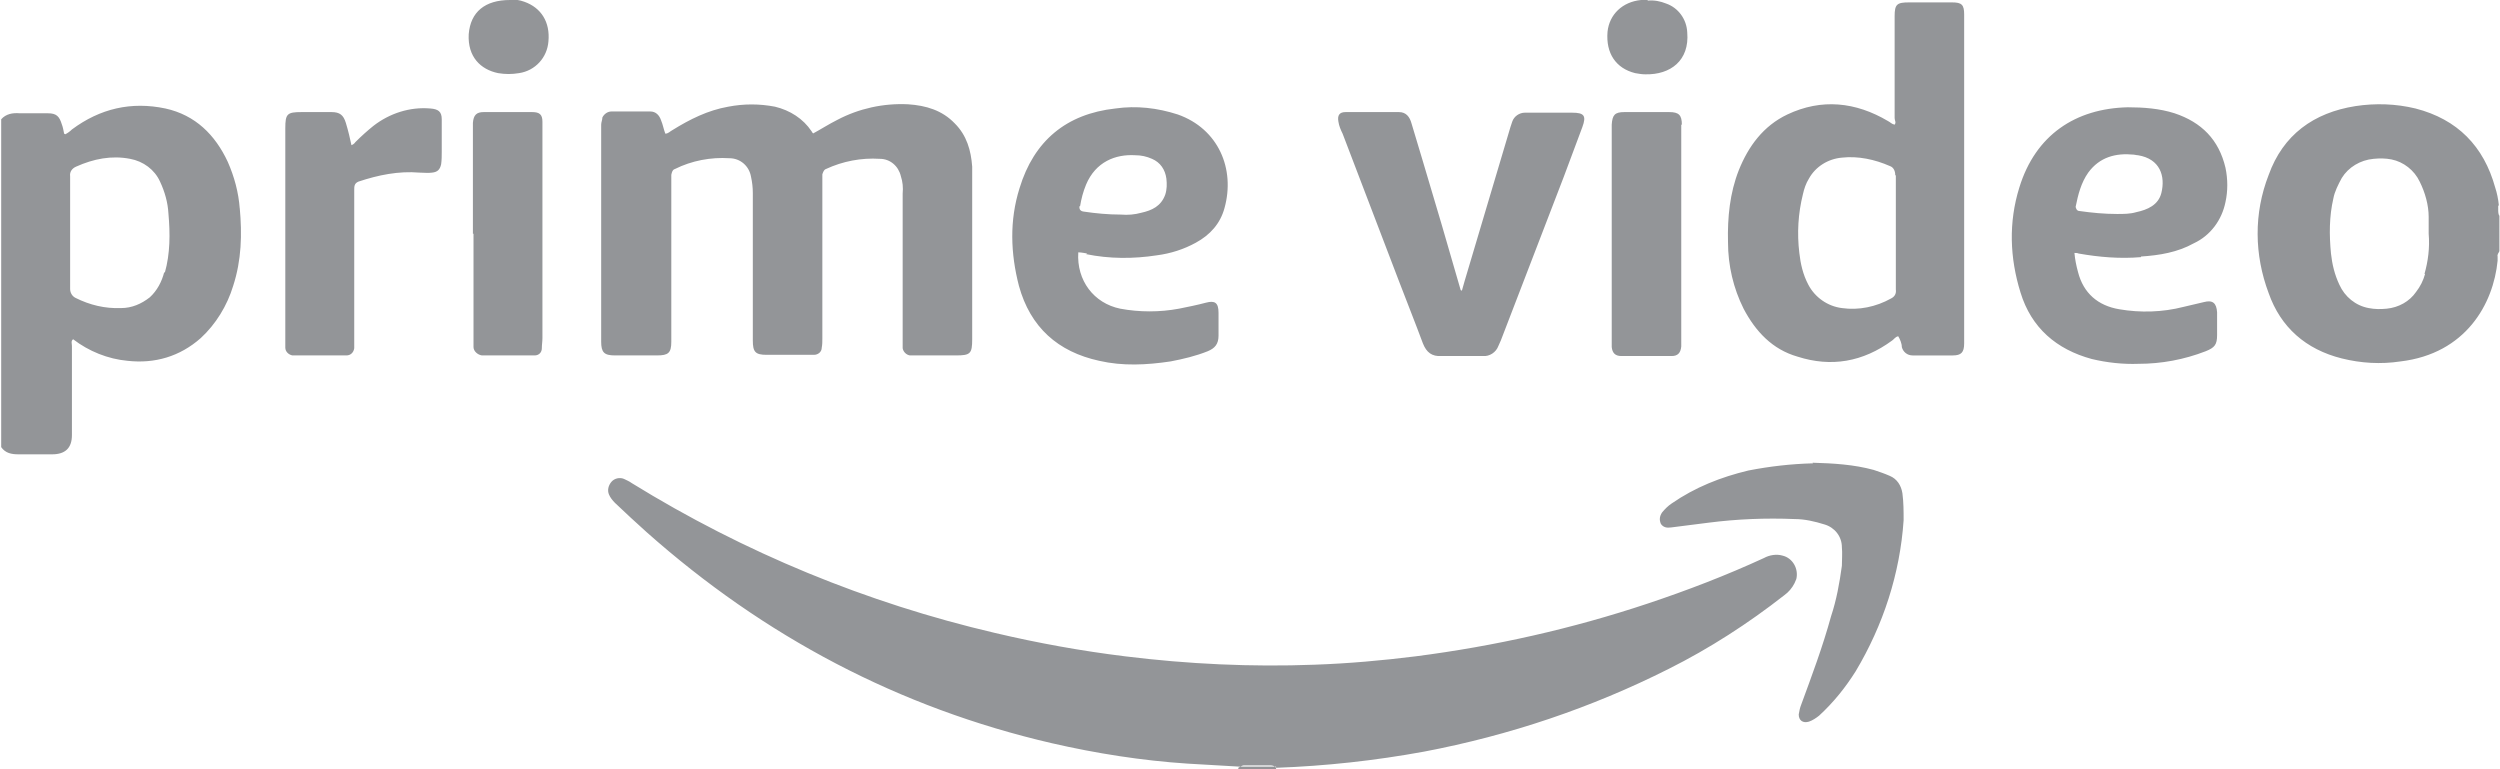 <?xml version="1.0" encoding="UTF-8"?><svg id="Layer_2" xmlns="http://www.w3.org/2000/svg" viewBox="0 0 41.71 12.83"><defs><style>.cls-1{fill:#939598;}</style></defs><g id="Layer_2-2"><path class="cls-1" d="M20.66,12.83v-.02s.06-.04.09-.04c.15,0,.3,0,.45,0,.03,0,.07.01.09.04v.02h-.62ZM21.29,12.81c.83-.03,1.65-.12,2.47-.27,1.42-.27,2.79-.73,4.08-1.38.68-.34,1.33-.76,1.93-1.23.07-.05.13-.12.17-.2.01-.02.02-.05.03-.07.04-.17-.06-.35-.23-.39-.1-.03-.22-.01-.31.04-.63.29-1.28.54-1.94.76-1.26.42-2.55.71-3.87.88-.56.07-1.12.12-1.69.14-1.05.04-2.11-.01-3.16-.14-.73-.09-1.45-.22-2.17-.39-2.14-.5-4.18-1.34-6.06-2.5-.04-.03-.09-.05-.13-.07-.07-.03-.16-.01-.21.05-.05.06-.07.14-.04.21.02.05.06.1.1.14.18.17.35.33.53.49,1.96,1.74,4.21,2.93,6.76,3.52.74.17,1.5.29,2.26.34.29.02.57.03.86.05.21,0,.42,0,.62,0M13.57,2.25s0-.01,0-.02c-.01-.01-.02-.02-.03-.04-.14-.21-.36-.35-.61-.41-.26-.05-.52-.05-.78,0-.34.06-.64.21-.93.39-.04.02-.07.06-.12.06-.03-.08-.04-.15-.07-.22-.03-.09-.09-.15-.18-.15h-.65c-.06,0-.12.04-.15.1,0,.04-.02.08-.02.12v3.62c0,.18.05.23.23.23h.7c.19,0,.24-.04.24-.23v-2.78s.01-.09.06-.1c.28-.14.6-.2.91-.18.18,0,.33.13.36.31.02.09.03.18.03.27v2.46c0,.19.04.24.23.24h.55c.08,0,.16,0,.24,0,.07,0,.13-.05.13-.12.01-.05.01-.1.01-.15v-2.74s.02-.08.06-.09c.28-.13.59-.19.9-.17.17,0,.31.12.35.29.03.09.04.19.03.29v2.41c0,.06,0,.11,0,.17.01.06.06.11.12.12.04,0,.08,0,.13,0h.64c.24,0,.27-.03.27-.27v-2.7c0-.06,0-.12,0-.18-.02-.27-.09-.52-.29-.72-.21-.22-.48-.3-.78-.32-.41-.02-.82.07-1.18.26-.14.07-.28.16-.41.23M24.37,4.84s-.02,0,0,0c-.21-.73-.42-1.45-.64-2.18-.06-.2-.12-.4-.18-.6-.03-.11-.09-.19-.21-.19-.29,0-.59,0-.89,0-.1,0-.14.05-.12.16.01.07.04.14.07.2.31.82.63,1.64.94,2.46.13.34.27.69.4,1.04.06.15.15.22.31.21.23,0,.46,0,.69,0,.11.01.22-.06.26-.17.01-.03.03-.06.04-.09.35-.91.7-1.82,1.05-2.73l.31-.83c.07-.19.03-.24-.17-.24h-.79c-.09,0-.18.06-.21.15l-.03.09c-.24.81-.48,1.61-.72,2.42-.03.1-.06.2-.09.31M5.87,2.45c-.03-.14-.06-.27-.1-.4-.04-.13-.1-.18-.24-.18h-.5c-.24,0-.27.03-.27.27v3.54s0,.08,0,.12c0,.07.06.12.12.13.04,0,.08,0,.11,0h.68s.08,0,.11,0c.07,0,.12-.05.13-.12,0-.05,0-.09,0-.14v-2.5c0-.06,0-.11.07-.14.33-.11.67-.18,1.02-.15.07,0,.14.01.21,0,.09-.01.13-.05.15-.14.01-.07.01-.14.01-.21,0-.18,0-.36,0-.54,0-.13-.06-.17-.19-.18-.34-.03-.68.08-.95.29-.1.08-.2.17-.3.27-.02.03-.05.05-.09.06M30.25,7.73c-.37.01-.72.05-1.08.12-.46.11-.89.28-1.28.55-.06.04-.11.09-.16.15-.04.06-.05.12-.02.19.04.06.1.07.17.06l.63-.08c.47-.06.95-.08,1.43-.06.17,0,.34.04.5.09.17.05.29.2.29.38.01.1,0,.21,0,.31-.04.29-.09.57-.18.84-.14.51-.32.99-.5,1.48-.02.05-.03.1-.04.16,0,.1.07.15.17.12.06-.02.12-.06.17-.1.24-.22.44-.47.61-.74.46-.77.74-1.63.8-2.52,0-.15,0-.3-.02-.45-.02-.13-.09-.24-.21-.29-.09-.04-.18-.07-.27-.1-.33-.09-.67-.11-1.02-.12M28.06,2.08c0-.16-.05-.21-.21-.21h-.75c-.16,0-.2.05-.21.21v3.61s0,.07,0,.1c.01.1.06.15.16.15.28,0,.56,0,.84,0,.1,0,.15-.05.16-.16v-3.7ZM7.9,3.9c0,.59,0,1.19,0,1.77,0,.04,0,.08,0,.12,0,.07.07.13.14.14.03,0,.05,0,.07,0h.72s.06,0,.09,0c.07,0,.12-.05.12-.12,0-.06.01-.11.01-.17v-3.47s0-.09,0-.14c0-.12-.05-.16-.17-.16-.27,0-.54,0-.81,0-.12,0-.17.05-.18.18v1.85M8.51,0c-.42,0-.66.2-.69.57-.02.38.2.59.49.65.12.02.23.02.35,0,.27-.04.47-.26.49-.53.03-.32-.12-.56-.4-.66-.08-.03-.16-.04-.24-.04M27.49,0s-.07,0-.11,0c-.31.03-.53.24-.56.53-.03.36.14.61.46.69.06.01.11.02.17.02.42.01.74-.23.7-.7-.01-.22-.15-.41-.35-.48-.1-.04-.2-.06-.31-.05M2.75,4.55c.09-.32.09-.65.06-.99-.01-.18-.06-.36-.14-.53-.09-.2-.28-.34-.5-.38-.31-.06-.61,0-.9.13-.07.03-.11.09-.1.16,0,.31,0,.62,0,.94v.94c0,.06.03.12.09.15.24.12.49.18.76.17.18,0,.34-.07.48-.18.12-.11.2-.26.24-.42M4,3.47c.04.44.03.87-.11,1.3-.1.33-.29.64-.54.87-.35.31-.77.43-1.22.38-.33-.03-.65-.16-.91-.36-.04.03-.02.07-.02.11v1.49q0,.32-.33.32c-.19,0-.38,0-.56,0-.12,0-.22-.02-.29-.12,0-1.82,0-3.65,0-5.47.08-.09.19-.11.31-.1.16,0,.32,0,.47,0,.14,0,.19.05.23.18.02.05.03.11.04.16,0,0,0,0,.02.01.04-.02.08-.05.11-.08.47-.35.99-.47,1.56-.35.5.11.83.44,1.04.89.11.25.18.51.2.78M40.45,4.57c.06-.21.09-.44.07-.67,0-.09,0-.19,0-.28,0-.2-.06-.41-.15-.59-.09-.19-.27-.33-.47-.37-.1-.02-.2-.02-.3-.01-.22.02-.42.14-.53.32-.06.11-.12.23-.14.34-.07.3-.07.61-.04.92.02.18.06.35.14.52.09.2.27.35.49.39.1.02.2.02.3.01.2-.02.38-.12.49-.28.07-.09.12-.19.15-.3M41.7,3.58s0,0,0,.01v.6s-.01.02-.01.02h0s-.03.04-.02.07v.07h0c-.07.72-.53,1.55-1.62,1.68-.33.05-.66.03-.98-.05-.6-.15-1.02-.52-1.22-1.09-.24-.64-.25-1.33,0-1.97.24-.67.75-1.04,1.45-1.15.33-.05.67-.04,1,.04.7.18,1.14.63,1.33,1.32.03.09.05.19.06.29,0,0,0,0,0,.01h-.01v.05h0s0,0,0,0v.04s0,.06.02.08v-.02M31.62,2.92c0-.07-.03-.13-.09-.15-.25-.11-.53-.17-.8-.14-.23.02-.44.15-.55.35-.05.08-.08.17-.1.26-.08.32-.1.65-.06.98.02.18.06.36.15.53.11.21.32.36.56.39.28.04.57-.02.82-.16.06-.03.09-.08.08-.15v-.95c0-.32,0-.63,0-.95M32.57.04c.16,0,.2.04.2.2v5.49c0,.15-.05.2-.19.2-.18,0-.36,0-.55,0h-.12c-.09,0-.16-.06-.18-.14,0-.06-.03-.13-.06-.18-.05.01-.07.05-.1.07-.49.36-1.02.45-1.58.27-.42-.12-.7-.42-.9-.8-.17-.34-.26-.72-.26-1.11-.01-.41.03-.82.18-1.2.16-.4.41-.74.81-.93.57-.27,1.14-.21,1.68.11.04.02.06.05.11.06.03-.04,0-.07,0-.11V.27c0-.2.04-.23.24-.23h.72M18.01,3.44q-.01.08.07.09c.2.03.41.05.62.05.12.01.23,0,.34-.03.18-.04.33-.11.4-.3.03-.09.03-.18.02-.27-.02-.15-.1-.27-.24-.33-.09-.04-.18-.06-.28-.06-.33-.02-.66.11-.82.49-.05.12-.08.24-.1.36M18.14,4.23s-.1-.02-.15-.02c-.03.47.26.85.7.94.32.06.66.06.98,0,.15-.03.3-.06.45-.1.15-.04.21,0,.21.17,0,.13,0,.26,0,.38,0,.14-.06.21-.18.26-.2.08-.41.13-.62.17-.4.06-.8.08-1.19-.01-.69-.15-1.15-.56-1.34-1.25-.14-.54-.16-1.09.01-1.63.24-.79.78-1.24,1.6-1.33.35-.05.7-.01,1.04.1.68.24.96.91.78,1.56-.07.26-.24.45-.48.58-.2.11-.42.18-.65.21-.39.06-.79.06-1.18-.02M34.63,3.45s.01.07.06.07c.21.03.42.05.63.05.11,0,.22,0,.32-.03.19-.04.37-.12.42-.32.07-.28-.02-.57-.39-.63-.03,0-.05-.01-.07-.01-.3-.03-.57.04-.76.3-.12.17-.17.37-.21.57M35.72,4.29c-.35.03-.7,0-1.04-.06-.02-.01-.05-.01-.07-.01.01.11.03.21.06.32.09.35.33.56.69.62.35.06.72.05,1.07-.04.12-.03.22-.05.34-.08.15-.04.21.02.22.17v.38c0,.16-.04.21-.19.27-.36.14-.74.21-1.12.21-.26.01-.53-.02-.78-.08-.59-.16-1.01-.52-1.19-1.11-.18-.58-.2-1.17-.02-1.75.27-.88.94-1.32,1.81-1.34.26,0,.53.02.78.1.45.15.74.44.85.91.04.19.04.39,0,.57-.06.3-.25.56-.53.69-.27.15-.57.2-.88.22"/></g></svg>